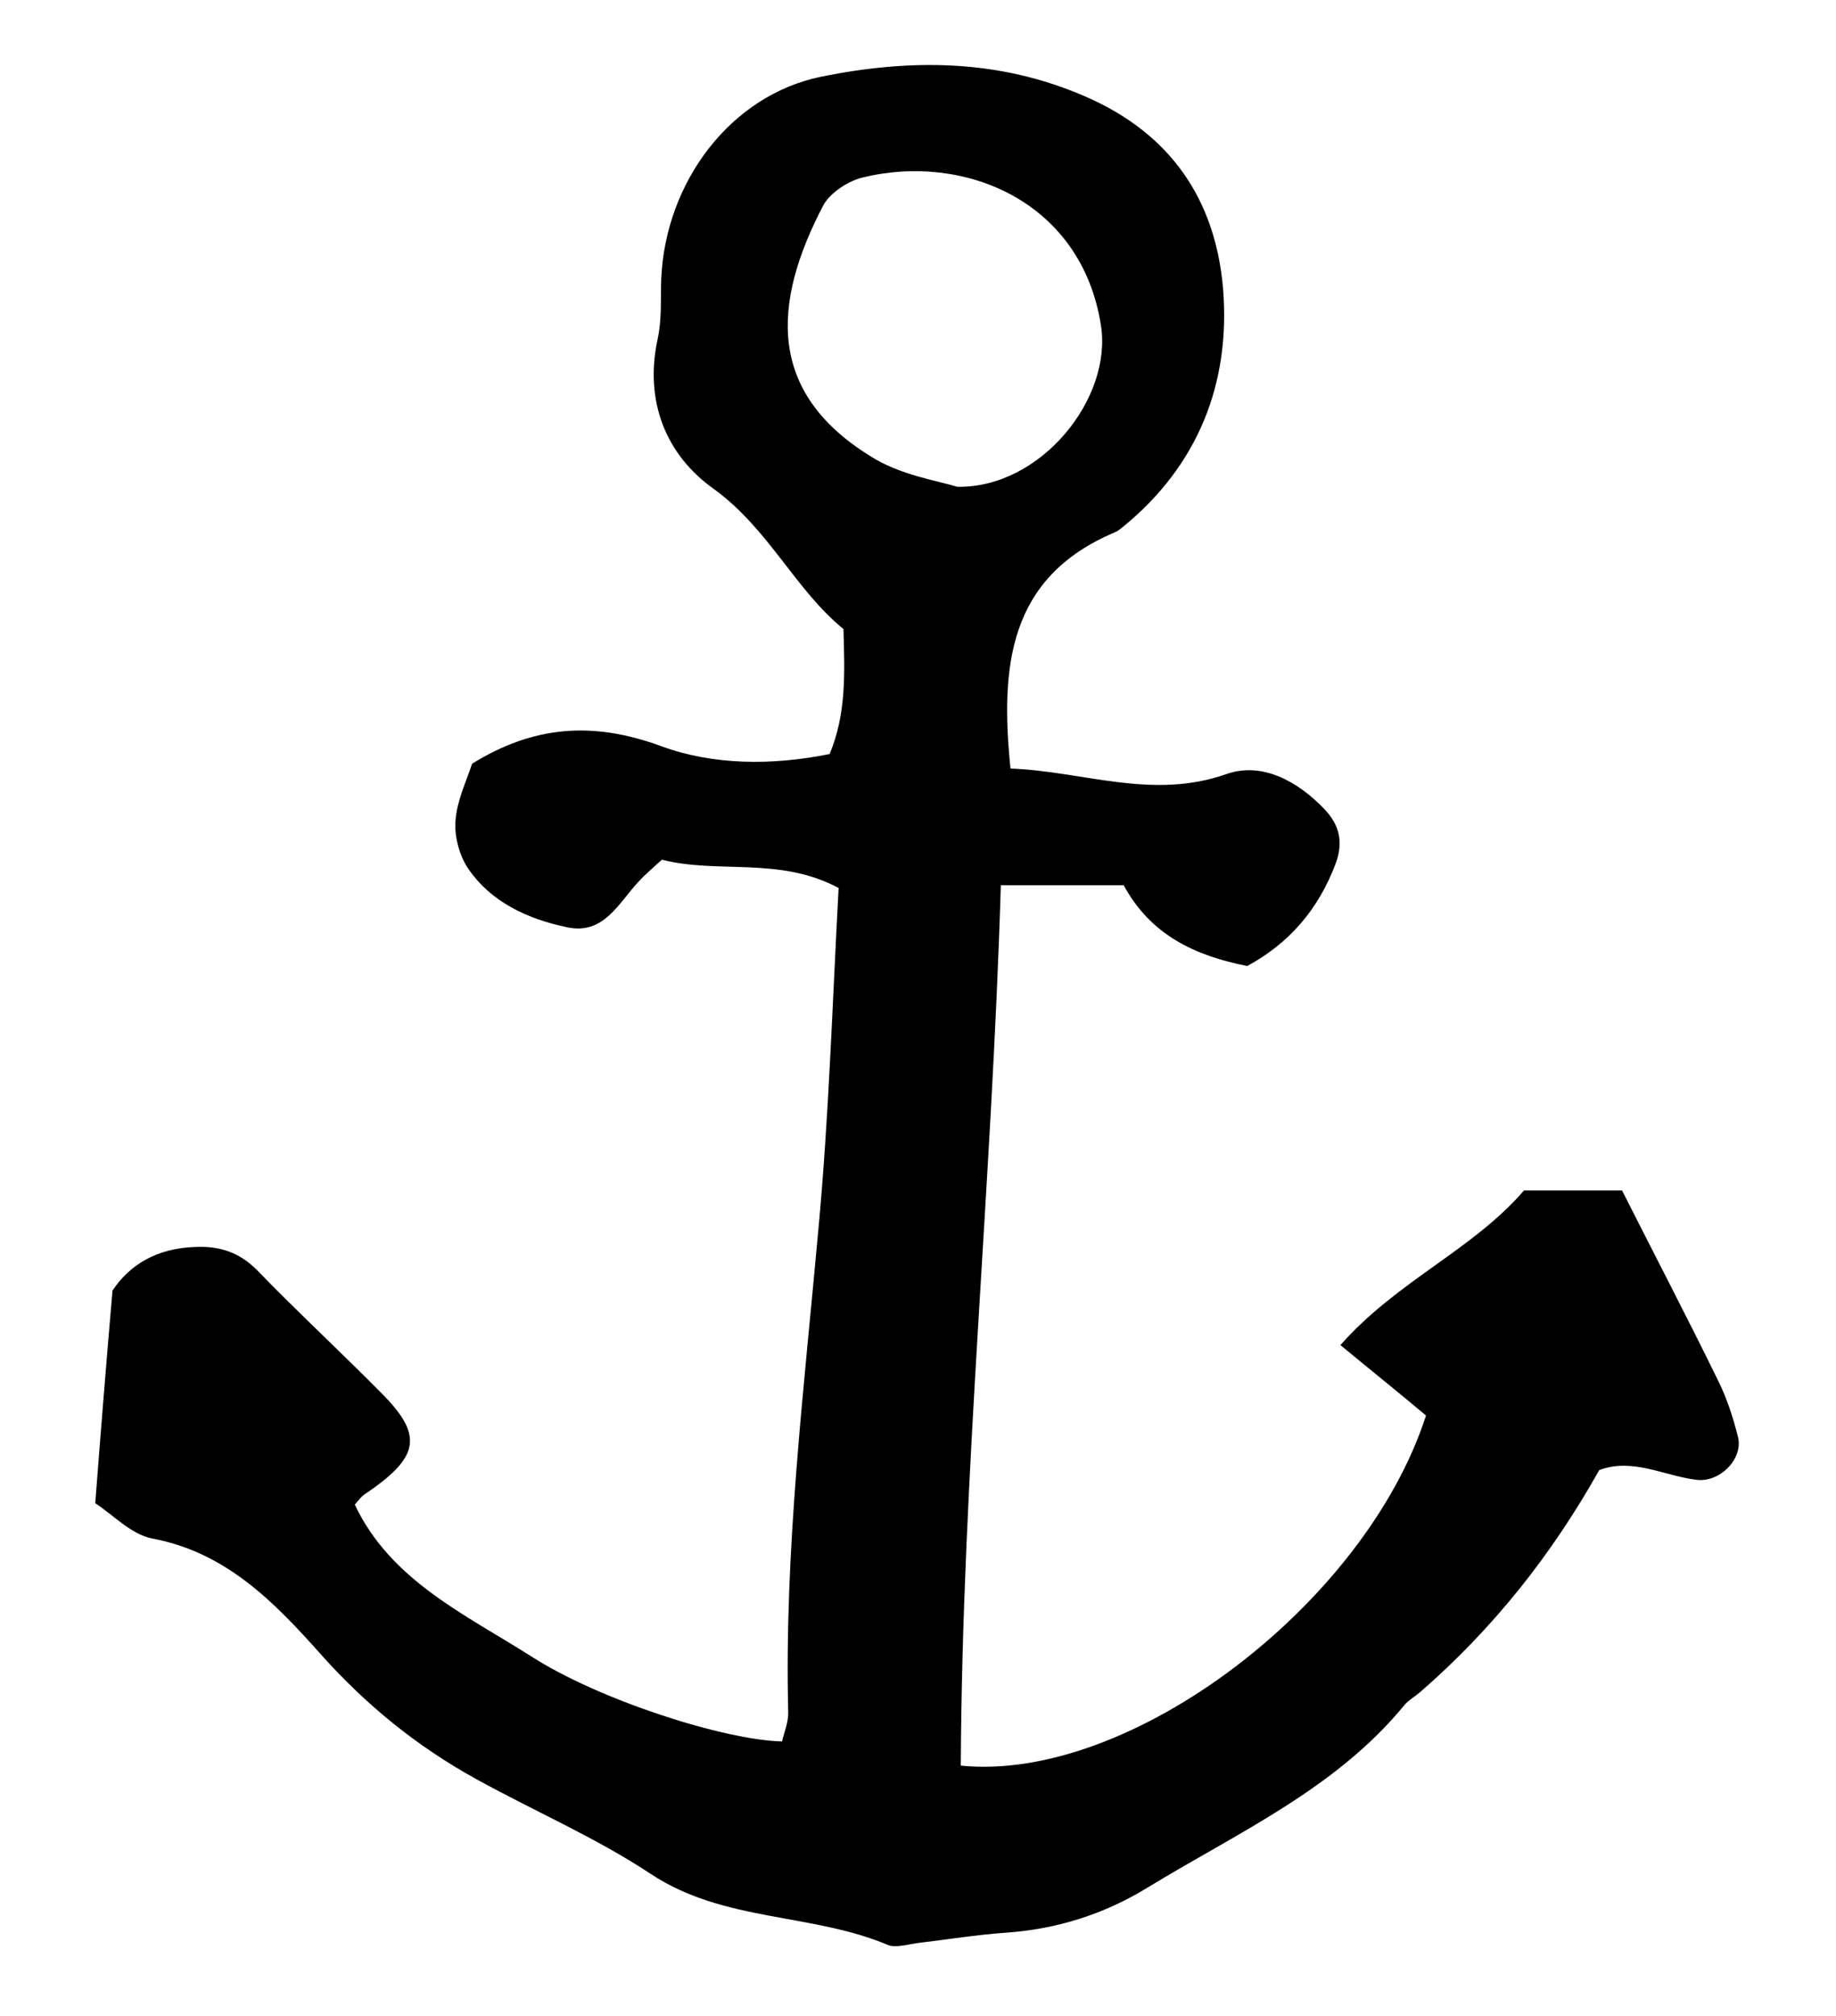 <?xml version="1.0" encoding="utf-8"?>
<!-- Generator: Adobe Illustrator 24.2.1, SVG Export Plug-In . SVG Version: 6.00 Build 0)  -->
<svg version="1.1" id="Ebene_1" xmlns="http://www.w3.org/2000/svg" xmlns:xlink="http://www.w3.org/1999/xlink" x="0px" y="0px"
	 viewBox="0 0 266 292" style="enable-background:new 0 0 266 292;" xml:space="preserve">
<style type="text/css">
	.st0{fill:#FFFFFF;}
	.st1{fill:none;}
	.st2{fill:#1D1D1B;}
</style>
<path d="M145,128.2c-1.3,43.4-5.6,85.4-5.8,127.5c24.5,2.5,58.6-23.4,67.4-50.7c-3.8-3.2-7.8-6.4-12.4-10.2
	c8.2-9.3,19.2-13.8,26.6-22.4c5,0,9.7,0,14.2,0c4.8,9.5,9.5,18.5,13.9,27.5c1.3,2.6,2.2,5.4,2.9,8.2c0.8,3.2-2.7,6.7-6.1,6.2
	c-4.7-0.6-9.2-3.2-14-1.4c-6.9,12.3-15.4,23-26,32.2c-0.7,0.6-1.6,1.1-2.2,1.8c-10,12.2-24.2,18.5-37.3,26.5
	c-6.2,3.8-13.1,6-20.5,6.5c-4.3,0.3-8.5,1-12.8,1.5c-1.4,0.2-3.1,0.7-4.2,0.3c-11.1-4.7-23.8-3.3-34.4-10.3
	c-8-5.3-16.9-9.1-25.4-13.8c-8.5-4.7-15.9-10.7-22.4-18c-6.7-7.5-13.7-14.8-24.5-16.8c-3-0.6-5.6-3.4-8.2-5.1
	c0.8-10.4,1.6-20.4,2.5-30.8c2.6-3.9,6.6-6.1,11.8-6.3c3.6-0.2,6.5,0.7,9.1,3.3c6,6.2,12.4,12.1,18.5,18.3c5.7,5.9,4.9,9-3,14.3
	c-0.3,0.2-0.6,0.6-1.3,1.4c5.2,11,16,15.9,25.6,22c9.8,6.3,27.9,12.1,36.3,12.3c0.3-1.3,0.9-2.7,0.9-4.1c-0.6-23.6,2.3-47,4.4-70.4
	c1.5-16.2,2-32.5,2.9-49.1c-8.6-4.6-17.5-2-25.6-4.1c-1.3,1.2-2.4,2.1-3.4,3.2c-2.9,3.1-5,7.7-10.3,6.6c-5.7-1.2-11.1-3.6-14.5-8.7
	c-1.2-1.9-1.9-4.6-1.7-6.8c0.2-2.8,1.5-5.5,2.4-8.2c8.9-5.5,17.5-6.2,27.5-2.5c7.4,2.7,15.9,2.8,24.3,1.1c2.4-5.8,2.2-11.5,2-18.1
	c-7-5.7-10.8-14.5-18.8-20.3c-6.9-4.9-10.1-12.7-8.1-21.8c0.6-2.8,0.4-5.8,0.5-8.6c0.6-14,10-26.6,23.2-29.3
	c12.9-2.6,25.7-2.6,38.3,2.9c12.4,5.4,18.8,15,19.9,27.8c1.1,13.7-3.6,25.6-14.5,34.5c-0.4,0.3-0.7,0.6-1.2,0.8
	c-15.4,6.5-16.6,19.4-15.1,34.2c10.6,0.4,20.5,4.6,31.3,0.8c5.1-1.8,10.3,1,14.2,5.1c2.1,2.2,2.8,4.7,1.6,7.9
	c-2.5,6.6-6.7,11.5-12.8,14.8c-7.6-1.5-14-4.5-17.9-11.7C157.4,128.2,152.2,128.2,145,128.2z M138.7,70.5
	c12.1,0.2,22.5-12.8,20.8-23.4c-2.8-17.9-19.7-25-34.5-21.4c-2.1,0.5-4.7,2.2-5.7,4c-7.5,14.3-8.1,27.1,6.7,36.3
	C130.3,68.8,135.8,69.6,138.7,70.5z"/>
</svg>
